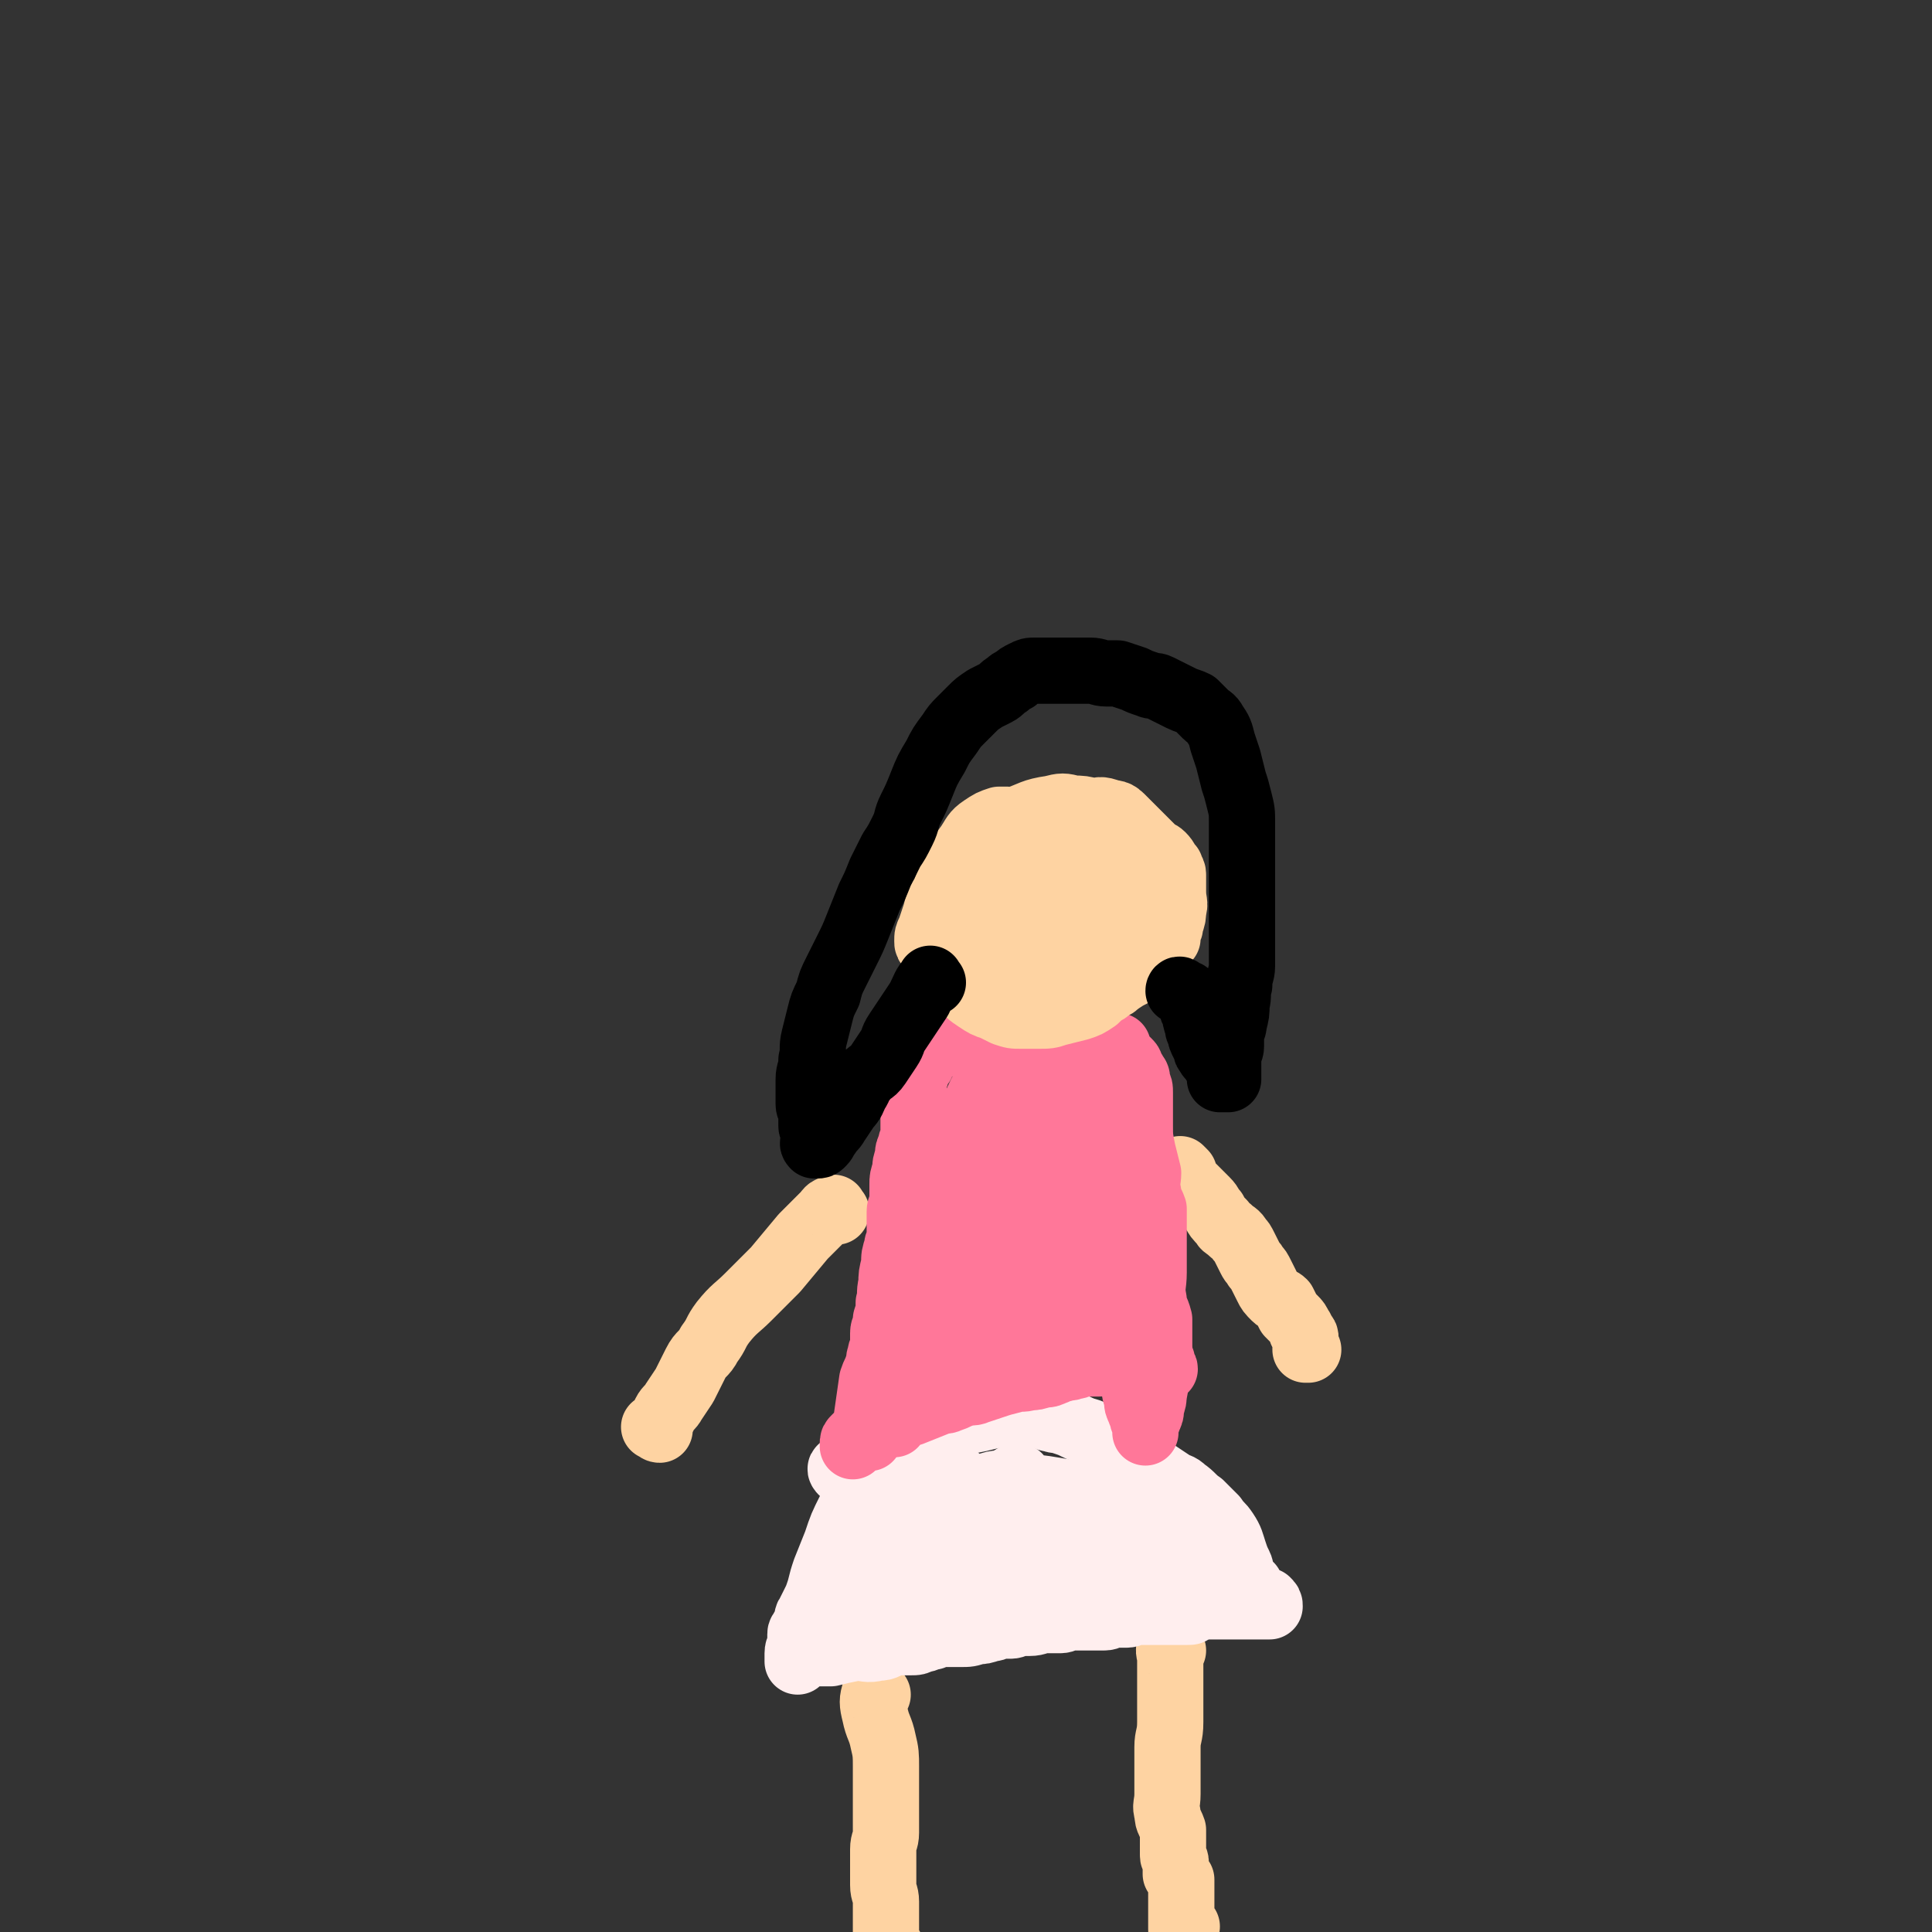 <svg viewBox='0 0 700 700' version='1.1' xmlns='http://www.w3.org/2000/svg' xmlns:xlink='http://www.w3.org/1999/xlink'><rect x="0" y="0" width="700" height="700" fill="#333333" stroke="none"/><g fill='none' stroke='#FED3A2' stroke-width='24' stroke-linecap='round' stroke-linejoin='round'><path d='M303,439c-1,-1 -1,-2 -1,-1 -2,0 -2,1 -3,2 -4,4 -4,4 -8,8 -5,6 -5,6 -10,12 -5,5 -5,5 -10,10 -4,4 -5,4 -9,9 -3,4 -2,4 -5,8 -2,4 -3,3 -5,7 -2,4 -2,4 -4,8 -2,3 -2,3 -4,6 -1,2 -2,2 -3,4 -1,2 -1,2 -2,4 0,1 0,1 0,2 -1,0 -1,-1 -2,-1 0,0 0,0 0,0 '/><path d='M429,425c-1,-1 -2,-2 -1,-1 1,1 1,3 3,5 3,3 3,3 6,6 2,2 1,2 3,4 1,2 1,2 3,4 1,2 1,1 3,3 1,1 2,1 3,3 1,1 1,1 2,3 1,2 1,2 2,4 1,2 1,1 2,3 1,1 1,1 2,3 1,2 1,2 2,4 1,2 1,2 3,4 1,1 2,1 3,2 1,2 1,2 2,4 1,1 1,1 2,2 1,1 1,1 2,3 1,1 0,1 1,2 1,1 1,1 1,2 0,1 0,1 0,2 0,1 0,1 0,2 0,0 0,0 0,0 0,0 1,0 1,0 '/><path d='M318,614c-1,-1 -1,-2 -1,-1 -1,3 -1,4 0,8 1,5 2,5 3,10 1,4 1,5 1,9 0,5 0,5 0,9 0,4 0,4 0,8 0,4 0,4 0,7 0,3 -1,3 -1,6 0,3 0,4 0,7 0,3 0,3 0,6 0,3 1,3 1,6 0,3 0,3 0,6 0,2 0,2 0,4 0,2 0,2 0,3 0,1 0,1 0,2 0,1 0,1 0,2 0,0 2,0 2,0 0,0 -1,0 -2,-1 '/><path d='M425,598c-1,-1 -1,-2 -1,-1 -1,1 0,2 0,4 0,6 0,6 0,12 0,6 0,6 0,11 0,5 -1,5 -1,9 0,5 0,5 0,9 0,4 0,4 0,8 0,4 -1,4 0,7 0,3 1,3 2,6 0,2 0,3 0,5 0,2 0,2 0,4 0,2 1,1 1,3 0,1 0,1 0,2 0,1 0,1 0,2 1,1 1,1 2,2 0,1 0,1 0,2 0,1 0,1 0,2 0,1 0,1 0,2 0,1 0,1 0,2 0,1 0,1 0,2 0,1 0,1 0,2 0,1 0,1 0,2 0,1 0,1 0,2 0,1 0,1 0,2 0,0 0,-1 1,-1 0,0 1,0 1,0 '/></g>
<g fill='none' stroke='#FFEEEE' stroke-width='24' stroke-linecap='round' stroke-linejoin='round'><path d='M321,526c-1,-1 -1,-2 -1,-1 -2,3 -2,4 -4,8 -4,7 -4,7 -8,14 -3,6 -3,6 -5,12 -2,5 -2,5 -4,10 -1,3 -1,3 -2,7 -1,3 -1,3 -2,5 -1,2 -1,2 -2,4 -1,1 0,2 -1,3 0,1 0,1 -1,2 0,1 -1,1 -1,2 0,1 0,2 0,3 0,2 -1,2 -1,4 0,1 0,1 0,2 0,0 0,1 0,1 0,-1 0,-1 0,-2 1,-1 1,-1 2,-1 1,0 1,0 2,0 1,0 1,0 2,0 3,0 3,0 6,0 4,-1 4,-1 9,-2 4,0 4,1 8,0 3,0 3,-1 6,-2 3,0 3,0 6,0 2,0 2,0 4,-1 2,0 2,-1 4,-1 2,-1 2,-1 4,-1 3,0 3,0 6,0 3,0 3,0 6,-1 2,0 2,0 5,-1 2,0 2,-1 4,-1 1,0 1,0 3,0 2,0 2,-1 4,-1 1,0 1,0 3,0 3,0 3,-1 6,-1 2,0 2,0 5,0 2,0 2,-1 5,-1 3,0 3,0 6,0 2,0 2,0 5,0 2,0 2,-1 4,-1 2,0 2,0 4,0 2,0 2,-1 4,-1 1,0 1,0 2,0 1,0 1,0 2,0 1,0 1,0 3,0 1,0 1,0 3,0 1,0 1,0 2,0 1,0 1,0 2,0 1,0 1,0 2,0 1,0 1,0 2,0 2,0 1,0 3,-1 1,0 1,-1 3,-1 1,0 1,0 2,0 1,0 1,0 2,0 1,0 1,0 3,0 2,0 2,0 4,0 1,0 1,0 3,0 1,0 1,0 2,0 1,0 1,0 2,0 1,0 1,0 2,0 0,0 0,0 1,0 0,0 0,0 1,0 0,0 0,0 0,0 1,0 1,0 1,0 1,0 1,0 1,0 0,-1 0,-1 -1,-2 -1,0 -1,0 -2,0 -1,0 -1,0 -2,-1 -1,-1 0,-1 -1,-2 0,-1 0,-1 -1,-2 0,-1 0,0 -1,-1 0,0 -1,0 -1,-1 -1,-1 -1,-1 -1,-2 -1,-2 0,-2 -1,-4 -1,-2 -1,-2 -2,-5 -1,-3 -1,-4 -3,-7 -2,-3 -2,-2 -4,-5 -2,-2 -2,-2 -5,-5 -3,-2 -3,-3 -6,-5 -2,-2 -2,-1 -5,-3 -3,-2 -3,-2 -6,-4 -3,-2 -3,-2 -7,-4 -3,-2 -3,-3 -7,-5 -3,-2 -3,-2 -7,-4 -3,-2 -3,-1 -7,-3 -2,-1 -2,-1 -5,-2 -2,-1 -2,0 -4,-1 -1,0 -1,0 -3,-1 -1,0 -1,-1 -3,-1 -1,0 -1,0 -3,0 -3,0 -3,0 -6,0 -3,0 -3,0 -7,1 -4,1 -4,1 -9,2 -4,1 -4,1 -8,3 -3,1 -3,1 -6,2 -2,1 -2,1 -5,2 -2,1 -2,1 -5,2 -2,1 -2,1 -4,2 -3,1 -3,1 -6,2 -2,1 -2,1 -5,2 -2,1 -2,1 -4,2 -1,0 -1,0 -2,0 0,0 0,0 0,0 -1,0 0,1 0,1 '/><path d='M368,539c-1,-1 -1,-2 -1,-1 -14,3 -14,3 -28,8 -8,3 -8,3 -15,7 -6,3 -6,4 -11,8 -4,3 -3,4 -7,7 -2,2 -2,1 -4,3 -1,1 -2,2 -1,2 0,-2 0,-3 2,-5 1,-2 1,-1 3,-3 2,-2 2,-2 5,-5 3,-3 3,-3 5,-5 3,-3 3,-3 5,-5 4,-3 4,-3 8,-5 4,-2 4,-2 7,-4 3,-2 2,-3 4,-4 2,-1 2,1 4,1 1,-1 0,-1 1,-1 1,-1 2,-2 2,-1 0,0 0,1 -1,2 -5,7 -5,6 -10,13 -5,7 -5,7 -10,14 -3,4 -3,3 -6,7 -2,2 -1,2 -3,4 -1,1 -1,1 -2,2 0,0 0,1 0,1 -1,-1 -1,-2 -1,-3 1,-2 2,-1 3,-3 1,-1 1,-2 2,-3 1,-2 1,-2 3,-4 2,-2 2,-3 4,-5 3,-3 3,-3 6,-6 4,-4 4,-4 9,-7 4,-3 4,-3 8,-5 3,-2 3,-2 7,-4 2,-1 2,0 5,-1 1,0 2,0 3,-1 1,0 1,0 2,-1 1,0 1,-1 2,-1 0,0 0,0 1,0 0,0 0,0 0,0 -1,1 -1,1 -3,2 -3,1 -4,0 -7,1 -3,1 -3,1 -6,2 -1,0 -1,0 -3,0 -1,0 -2,0 -1,0 1,0 2,0 4,0 3,0 3,-1 7,-1 5,0 5,0 11,0 5,0 5,0 11,1 6,1 6,1 12,2 5,1 6,1 11,2 4,1 4,1 8,3 4,2 3,2 7,4 3,2 3,2 7,3 3,1 3,1 6,2 2,1 1,1 3,2 0,0 1,0 1,1 -1,0 -2,0 -2,-1 0,0 0,-1 0,-1 -1,-1 -1,-1 -2,-1 -1,0 -1,0 -2,-1 -1,-1 -1,-1 -2,-2 -1,-1 -1,-1 -2,-2 -1,-1 0,-1 -1,-2 0,-1 0,-1 -1,-2 0,-1 -1,-1 -1,-2 0,0 0,0 0,-1 0,-1 0,-1 0,-2 0,0 0,0 0,-1 0,0 0,-1 0,-1 0,0 1,0 1,0 1,0 1,0 2,1 2,1 2,1 3,2 2,2 2,2 4,4 1,1 1,1 2,3 1,2 0,2 0,4 -1,2 0,3 -2,4 -2,2 -2,1 -5,2 -4,1 -4,1 -8,2 -6,1 -6,1 -12,2 -8,1 -8,1 -16,1 -8,0 -8,0 -17,-1 -8,-1 -8,-1 -17,-2 -6,-1 -6,-1 -12,-1 -3,-1 -3,-1 -6,-1 -3,-1 -3,0 -6,0 -1,0 -2,0 -3,0 0,0 1,0 1,0 3,0 3,0 6,0 7,0 7,1 15,0 10,-1 10,-2 20,-4 8,-2 8,-2 17,-4 3,-1 3,-1 6,-2 3,-1 3,0 6,-1 2,0 2,0 5,-1 2,0 2,-1 4,-1 2,0 2,0 4,0 2,0 3,-1 5,0 1,0 1,1 1,2 0,1 0,2 -1,3 -2,3 -2,3 -5,5 -5,3 -5,3 -11,6 -9,4 -9,4 -19,7 -12,4 -12,3 -25,6 -10,2 -10,2 -20,4 -6,1 -6,1 -13,2 -3,0 -3,0 -6,0 -1,0 -1,0 -2,0 0,0 -1,0 0,0 1,-1 1,-1 3,-2 6,-2 6,-2 12,-4 4,-1 4,-1 9,-3 5,-2 5,-2 10,-4 5,-2 5,-2 10,-4 5,-2 4,-2 9,-5 3,-2 3,-2 7,-4 2,-1 2,-2 4,-3 1,-1 1,-1 2,-1 0,0 1,0 1,0 0,1 0,1 -1,2 -2,1 -2,1 -5,2 -3,1 -3,1 -6,2 -3,1 -3,0 -7,1 0,0 0,0 0,0 '/></g>
<g fill='none' stroke='#FF7799' stroke-width='24' stroke-linecap='round' stroke-linejoin='round'><path d='M315,521c-1,-1 -1,-1 -1,-1 -1,-3 0,-3 0,-6 1,-7 1,-7 2,-14 1,-3 1,-2 2,-5 1,-2 0,-2 1,-4 0,-2 1,-2 1,-4 0,-2 0,-2 0,-4 0,-2 1,-2 1,-5 1,-3 1,-3 1,-6 1,-3 0,-3 1,-7 0,-3 0,-3 1,-7 0,-3 0,-3 1,-6 0,-2 1,-2 1,-5 0,-2 0,-2 0,-4 0,-2 0,-2 0,-4 0,-2 1,-2 1,-5 0,-2 0,-2 0,-5 0,-2 0,-2 1,-5 0,-2 0,-2 1,-5 0,-2 0,-2 1,-4 0,-2 1,-2 1,-4 0,-1 0,-1 0,-3 0,-1 0,-1 0,-3 0,-1 0,-1 0,-2 0,-1 0,-1 0,-2 0,0 0,0 0,-1 0,0 0,0 0,-1 0,0 0,0 0,-1 0,0 0,0 0,-1 0,0 0,0 0,-1 0,0 0,0 0,-1 0,0 0,0 0,-1 0,0 0,0 0,-1 0,0 0,0 0,-1 0,0 0,-1 0,-1 0,-1 1,-1 1,-2 0,0 0,0 0,-1 0,0 0,-1 0,-1 0,-1 0,0 1,-1 0,0 1,0 1,-1 0,0 0,-1 0,-1 0,-1 0,0 1,-1 0,0 0,0 1,-1 0,0 0,0 1,-1 0,0 0,0 1,-1 0,0 0,0 0,0 2,-1 2,-2 3,-2 2,0 2,0 4,0 3,0 3,0 6,0 2,0 2,0 5,0 3,0 3,0 6,0 2,0 2,0 4,0 2,0 2,1 4,1 2,0 2,0 5,0 3,0 3,0 6,0 3,0 3,0 6,0 2,0 2,0 5,0 2,0 2,0 4,0 1,0 1,0 3,0 1,0 1,0 2,0 1,0 1,0 2,0 1,0 1,0 2,0 0,1 -1,1 0,2 1,1 1,1 2,2 1,1 1,1 2,2 1,1 0,1 1,2 0,1 1,1 1,2 1,1 1,1 1,3 1,2 1,2 1,4 0,2 0,2 0,5 0,3 0,3 0,7 0,4 0,4 1,9 1,4 1,4 2,8 0,3 -1,4 0,7 0,3 1,3 2,6 0,2 0,2 0,5 0,4 0,4 0,8 0,5 0,5 0,10 0,5 -1,5 0,10 0,3 1,3 2,7 0,3 0,3 0,6 0,3 0,3 0,6 0,2 0,2 0,4 0,2 -1,2 -1,5 -1,3 0,3 -1,6 0,2 0,2 -1,5 0,2 0,2 -1,4 0,1 -1,1 -1,2 0,1 0,1 0,2 0,0 0,1 0,1 0,-1 0,-2 0,-3 0,-1 -1,-1 -1,-2 0,0 0,-1 0,-1 0,-1 -1,-1 -1,-2 -1,-2 -1,-2 -1,-4 -1,-3 -1,-3 -1,-7 -1,-6 0,-6 -1,-13 -1,-8 -2,-8 -3,-16 -1,-8 -1,-8 -2,-16 -1,-7 -1,-7 -2,-15 -1,-7 -2,-7 -3,-15 -1,-6 -1,-6 -2,-13 -1,-5 -1,-4 -3,-9 -1,-3 -1,-3 -2,-6 0,-1 0,-1 -1,-3 0,-1 -1,-1 -1,-2 0,0 0,-1 0,-1 0,0 -1,0 -1,0 0,2 0,2 0,5 0,9 0,9 0,19 0,9 -1,9 -1,18 0,7 0,7 0,15 0,8 0,8 0,16 0,4 0,4 0,9 0,3 -1,3 -1,6 0,1 0,1 0,2 0,1 0,1 0,2 0,0 -1,0 -1,-1 -2,-2 -1,-2 -2,-4 -1,-2 -1,-2 -1,-4 -1,-3 -1,-3 -1,-6 -1,-4 0,-4 0,-7 0,-4 0,-4 0,-7 0,-5 -1,-5 -1,-10 -1,-7 -1,-7 -1,-14 -1,-7 -3,-7 -3,-15 0,-5 1,-5 1,-9 0,-3 0,-3 0,-5 0,-2 0,-3 0,-4 0,-2 -1,-1 -1,-2 -1,-1 -1,-1 -1,-2 -1,0 -1,-1 -1,0 -1,0 -2,1 -2,2 -2,7 -2,7 -3,15 -2,9 -2,9 -3,19 -1,7 -1,7 -2,15 -1,7 0,7 -1,14 0,5 -1,5 -1,11 0,3 0,3 0,6 0,2 0,2 -1,3 0,0 0,0 -1,0 0,0 -1,0 -1,0 0,-1 0,-1 0,-2 0,-2 0,-2 0,-4 0,-3 0,-3 0,-6 0,-4 0,-4 0,-8 0,-7 0,-7 0,-14 0,-9 0,-9 1,-18 0,-8 1,-8 1,-17 0,-5 0,-5 0,-10 0,-3 0,-3 0,-6 0,-2 0,-2 -1,-3 -1,-1 -1,-1 -2,-1 -1,0 -1,1 -2,2 -5,10 -5,10 -9,21 -4,11 -4,11 -8,23 -2,6 -2,6 -4,12 -1,5 -1,5 -2,10 -1,5 -1,5 -2,10 0,4 0,4 0,8 0,3 0,3 0,6 0,3 0,3 0,6 0,2 0,2 0,4 0,1 0,1 0,2 0,1 0,1 0,2 0,0 0,0 0,1 1,0 1,-1 3,-1 1,0 2,0 3,0 3,-1 3,-1 7,-2 5,-1 5,-1 11,-2 3,-1 3,0 6,-1 3,0 3,0 6,-1 3,0 3,0 6,-1 2,0 2,-1 5,-1 2,0 2,0 4,0 5,0 5,-1 10,-1 5,0 5,0 10,0 3,0 3,0 6,0 1,0 1,1 3,1 1,0 1,0 2,0 0,0 1,0 1,0 -1,0 -2,0 -3,0 -1,0 -1,0 -2,0 -2,0 -2,0 -4,0 -3,0 -3,0 -6,0 -3,0 -3,1 -6,1 -3,0 -3,0 -7,0 -4,0 -4,0 -9,0 -4,0 -4,0 -8,0 -4,0 -4,0 -8,0 -3,0 -3,0 -6,0 -1,0 -1,0 -2,0 -1,0 -1,0 -1,0 -1,-1 0,-1 0,-2 1,-2 1,-2 2,-4 0,-1 0,-1 1,-2 1,-1 1,-1 2,-2 1,-2 1,-2 2,-4 1,-3 1,-3 2,-7 1,-4 2,-4 3,-9 1,-3 1,-3 2,-7 1,-3 0,-3 1,-7 0,-2 1,-2 1,-5 0,-2 0,-2 0,-4 0,-1 0,-1 0,-3 0,0 0,0 0,-1 0,0 0,-1 0,0 -1,1 -1,2 -2,4 -2,5 -2,5 -4,10 -2,7 -1,7 -3,14 -2,5 -2,5 -4,11 -1,3 -1,3 -3,7 -1,2 -1,2 -2,4 -1,1 -1,2 -1,2 -1,-1 0,-2 1,-4 1,-2 1,-1 2,-3 0,-1 0,-1 0,-2 1,-2 1,-2 1,-3 1,-3 1,-3 1,-5 1,-2 2,-2 1,-4 0,-1 -1,-1 -1,-2 -1,-1 -1,-1 -1,-2 -1,0 -1,-1 -1,0 -1,0 -1,1 -2,2 -2,4 -2,4 -5,8 -3,4 -3,3 -6,7 -2,3 -2,3 -4,6 -2,3 -2,2 -4,5 -2,3 -1,3 -3,6 -2,3 -2,2 -4,5 -1,2 -2,2 -3,4 -1,2 -1,3 -2,5 -2,3 -2,2 -4,5 -1,2 -2,2 -3,4 -1,2 -1,2 -2,4 -1,1 -1,1 -2,2 -1,1 -1,1 -1,2 0,0 0,1 0,1 0,-1 0,-2 1,-3 1,-1 1,0 2,-1 0,0 0,0 0,0 '/><path d='M324,516c-1,-1 -2,-1 -1,-1 2,-2 3,-2 7,-3 5,-2 5,-2 10,-4 2,-1 2,0 4,-1 3,-1 2,-1 5,-2 2,-1 3,0 5,-1 3,-1 3,-1 6,-2 3,-1 3,-1 7,-2 3,-1 3,0 6,-1 2,0 2,0 5,-1 2,0 2,0 4,-1 1,0 1,-1 3,-1 2,-1 2,0 4,-1 2,0 2,-1 4,-1 2,0 2,0 5,0 4,0 4,-1 8,-1 3,0 3,0 6,0 1,0 1,0 2,0 1,0 1,0 2,0 1,0 1,0 2,0 1,0 1,0 2,0 0,0 0,0 1,0 0,0 0,0 0,0 0,1 0,1 0,2 0,1 1,0 1,1 '/></g>
<g fill='none' stroke='#FED3A2' stroke-width='24' stroke-linecap='round' stroke-linejoin='round'><path d='M365,305c-1,-1 -1,-2 -1,-1 -4,3 -4,4 -8,8 -6,7 -7,6 -13,14 -2,3 -2,3 -3,7 -1,2 -1,2 -1,4 0,2 0,3 1,5 1,2 1,2 2,4 1,2 1,1 2,3 1,2 1,2 2,4 1,2 1,2 3,4 2,3 2,3 5,5 3,2 3,2 6,3 2,1 2,1 4,2 3,1 3,1 6,1 3,0 3,0 6,0 4,0 4,0 7,-1 4,-1 4,-1 8,-2 3,-1 3,-1 6,-3 1,-1 1,-1 2,-2 2,-1 2,-1 3,-2 2,-1 2,-1 3,-2 3,-2 3,-2 5,-3 3,-3 3,-3 5,-5 2,-1 2,-1 4,-2 1,-2 1,-2 2,-3 1,-2 1,-2 2,-3 0,-1 0,-1 0,-2 1,-2 1,-2 1,-3 1,-3 1,-3 1,-5 1,-3 0,-3 0,-7 0,-3 0,-3 0,-6 0,-2 -1,-1 -1,-3 -2,-2 -1,-2 -3,-4 -1,-1 -2,-1 -3,-2 -2,-2 -2,-2 -3,-3 -2,-2 -2,-2 -3,-3 -2,-2 -2,-2 -3,-3 -2,-2 -2,-2 -3,-3 -2,-2 -3,-1 -5,-2 -3,-1 -3,0 -5,0 -4,-1 -4,-1 -7,-1 -4,-1 -4,-1 -8,0 -7,1 -7,2 -13,4 -5,2 -5,1 -10,4 -3,1 -3,2 -5,4 -1,1 0,1 -1,2 '/><path d='M412,345c-1,-1 -1,-1 -1,-1 -7,-1 -7,0 -13,-1 -11,-2 -11,-1 -21,-5 -5,-2 -5,-3 -7,-7 -2,-2 0,-3 -1,-5 -1,-3 -2,-3 -2,-5 0,-4 0,-4 1,-7 1,-2 1,-2 1,-4 2,-4 1,-4 3,-7 2,-2 2,-2 5,-3 2,-1 3,0 5,-1 2,0 2,-1 4,0 5,1 6,1 9,4 5,5 5,6 8,13 2,6 2,6 2,13 0,4 0,5 -1,9 -1,3 -1,3 -3,5 -2,2 -2,2 -5,3 -2,1 -2,1 -4,1 -2,0 -2,0 -4,-1 -1,-1 -1,-1 -2,-2 -1,-1 -1,-1 -3,-3 -1,-1 -2,-1 -2,-2 -1,-2 0,-2 0,-5 -1,-3 -1,-3 -1,-5 -1,-4 -1,-5 0,-8 1,-5 1,-5 3,-9 2,-4 3,-4 6,-6 3,-2 3,-2 5,-3 3,-1 3,-1 5,-1 3,0 4,0 6,2 3,3 4,4 4,8 0,6 -1,7 -3,13 -3,6 -3,6 -7,12 -3,4 -4,4 -8,8 -3,2 -3,2 -7,4 -2,1 -2,2 -5,2 -2,0 -3,0 -5,-1 -2,-1 -2,-1 -4,-2 -1,-1 -2,0 -3,-1 -1,-1 -1,-2 -2,-3 -2,-2 -3,-1 -3,-3 -1,-2 0,-3 0,-5 -1,-3 -1,-3 -1,-7 -1,-4 -1,-4 0,-7 1,-4 2,-4 3,-7 1,-3 0,-4 2,-6 2,-2 2,-2 5,-3 2,-1 2,0 4,-1 1,0 1,-1 2,0 3,1 4,1 6,4 3,5 3,5 4,11 1,5 1,5 1,10 0,3 1,3 0,6 0,2 -1,2 -2,4 0,1 0,1 -1,2 -1,0 -1,0 -2,0 -1,0 -1,0 -2,0 -1,-1 -1,-1 -2,-2 -1,-1 -1,-1 -1,-2 0,-1 0,-1 0,-2 0,-1 0,-1 0,-3 0,-2 0,-3 1,-5 1,-3 1,-3 2,-6 1,-2 1,-3 2,-5 1,-2 1,-2 2,-3 1,-1 1,-1 3,-2 1,0 2,-1 3,0 3,2 4,2 5,6 1,6 1,7 -1,14 -2,8 -3,8 -7,15 -3,6 -4,6 -8,11 -3,3 -3,3 -6,6 -2,2 -2,2 -4,3 -2,1 -2,1 -4,0 -2,-1 -2,-1 -3,-3 -1,-1 -1,-1 -1,-3 -1,-2 -1,-2 -1,-3 -2,-3 -2,-3 -3,-5 -1,-2 -1,-2 0,-4 0,-3 1,-3 1,-7 2,-5 2,-5 3,-10 1,-4 1,-4 2,-8 0,-2 0,-2 0,-3 1,-1 1,-1 2,-2 0,0 0,0 0,0 '/><path d='M400,307c-1,-1 -1,-1 -1,-1 -7,-3 -8,-2 -15,-4 -8,-2 -8,-2 -16,-4 -2,0 -1,-1 -3,-1 -1,0 -2,0 -3,0 -3,1 -3,1 -6,3 -3,2 -3,3 -5,6 -3,4 -3,4 -5,9 -2,4 -2,4 -4,9 -2,3 -2,3 -3,7 -1,3 -1,3 -2,6 -1,2 -1,2 -1,4 0,1 0,1 1,2 1,1 1,1 2,2 1,0 1,0 2,0 0,0 0,0 0,0 '/></g>
<g fill='none' stroke='#000000' stroke-width='24' stroke-linecap='round' stroke-linejoin='round'><path d='M338,356c-1,-1 -1,-2 -1,-1 -2,2 -2,3 -4,7 -4,6 -4,6 -8,12 -2,3 -1,3 -3,6 -2,3 -2,3 -4,6 -2,3 -3,2 -5,5 -2,2 -1,2 -3,5 -1,2 -1,3 -3,5 -2,3 -2,3 -4,6 -1,2 -2,2 -3,4 -1,1 -1,2 -2,3 -1,1 -1,1 -2,1 -1,0 -1,0 -1,0 -1,-1 0,-1 0,-2 0,-1 0,-1 0,-2 0,0 0,-1 0,-1 0,-1 -1,-1 -1,-2 0,-1 0,-1 0,-2 0,-1 0,-2 0,-3 0,-2 -1,-1 -1,-3 0,-2 0,-2 0,-4 0,-2 0,-2 0,-5 0,-3 1,-3 1,-7 1,-4 0,-4 1,-8 1,-4 1,-4 2,-8 1,-4 1,-4 3,-8 1,-4 1,-4 3,-8 2,-4 2,-4 4,-8 2,-4 2,-4 4,-9 2,-5 2,-5 4,-10 2,-4 2,-4 4,-9 2,-4 2,-4 4,-8 2,-3 2,-3 4,-7 2,-4 1,-4 3,-8 2,-4 2,-4 4,-9 2,-5 2,-5 5,-10 2,-4 2,-4 5,-8 2,-3 2,-3 4,-5 2,-2 2,-2 4,-4 2,-2 2,-2 5,-4 2,-1 2,-1 4,-2 2,-1 2,-2 4,-3 1,-1 1,-1 3,-2 1,-1 1,-1 3,-2 2,-1 2,-1 4,-1 2,0 2,0 4,0 4,0 4,0 8,0 4,0 4,0 8,0 3,0 3,1 6,1 2,0 2,0 4,0 3,1 3,1 6,2 2,1 2,1 5,2 2,1 2,0 4,1 2,1 2,1 4,2 2,1 2,1 4,2 2,1 3,1 5,2 2,2 2,2 4,4 1,1 2,1 3,3 2,3 2,3 3,7 1,3 1,3 2,6 1,4 1,4 2,8 1,3 1,3 2,7 1,4 1,4 1,8 0,3 0,3 0,7 0,4 0,4 0,9 0,4 0,4 0,9 0,4 0,4 0,9 0,3 0,3 0,7 0,3 0,3 0,6 0,2 0,2 0,5 0,3 -1,3 -1,7 -1,3 0,3 -1,7 0,3 0,3 -1,7 0,2 -1,2 -1,5 0,1 0,1 0,3 0,2 -1,2 -1,4 0,1 0,1 0,2 0,1 0,1 0,2 0,1 0,1 0,2 0,1 0,1 0,2 0,0 0,0 -1,0 0,0 0,0 -1,0 0,0 0,0 -1,0 0,0 0,0 0,0 0,0 0,-1 0,-1 0,-1 1,-1 1,-2 0,-1 0,-1 0,-1 0,-1 0,-1 0,-2 0,0 0,0 0,0 -1,0 -1,0 -2,0 0,0 0,0 0,0 -1,0 -1,0 -1,0 0,0 0,-1 0,-1 0,-1 -1,0 -1,-1 0,0 -1,0 -1,-1 -1,-1 -1,-1 -1,-2 0,-1 0,-1 0,-1 0,-1 -1,-1 -1,-1 -1,-2 -1,-2 -1,-3 -1,-2 -1,-2 -1,-3 -1,-3 -1,-3 -1,-5 -1,-1 -1,-1 -1,-2 -1,-2 -1,-2 -1,-3 -1,-1 -1,-1 -1,-2 -1,0 -1,0 -1,0 -1,-1 -1,-1 -1,-1 -1,-1 -1,0 -1,0 '/></g>
</svg>